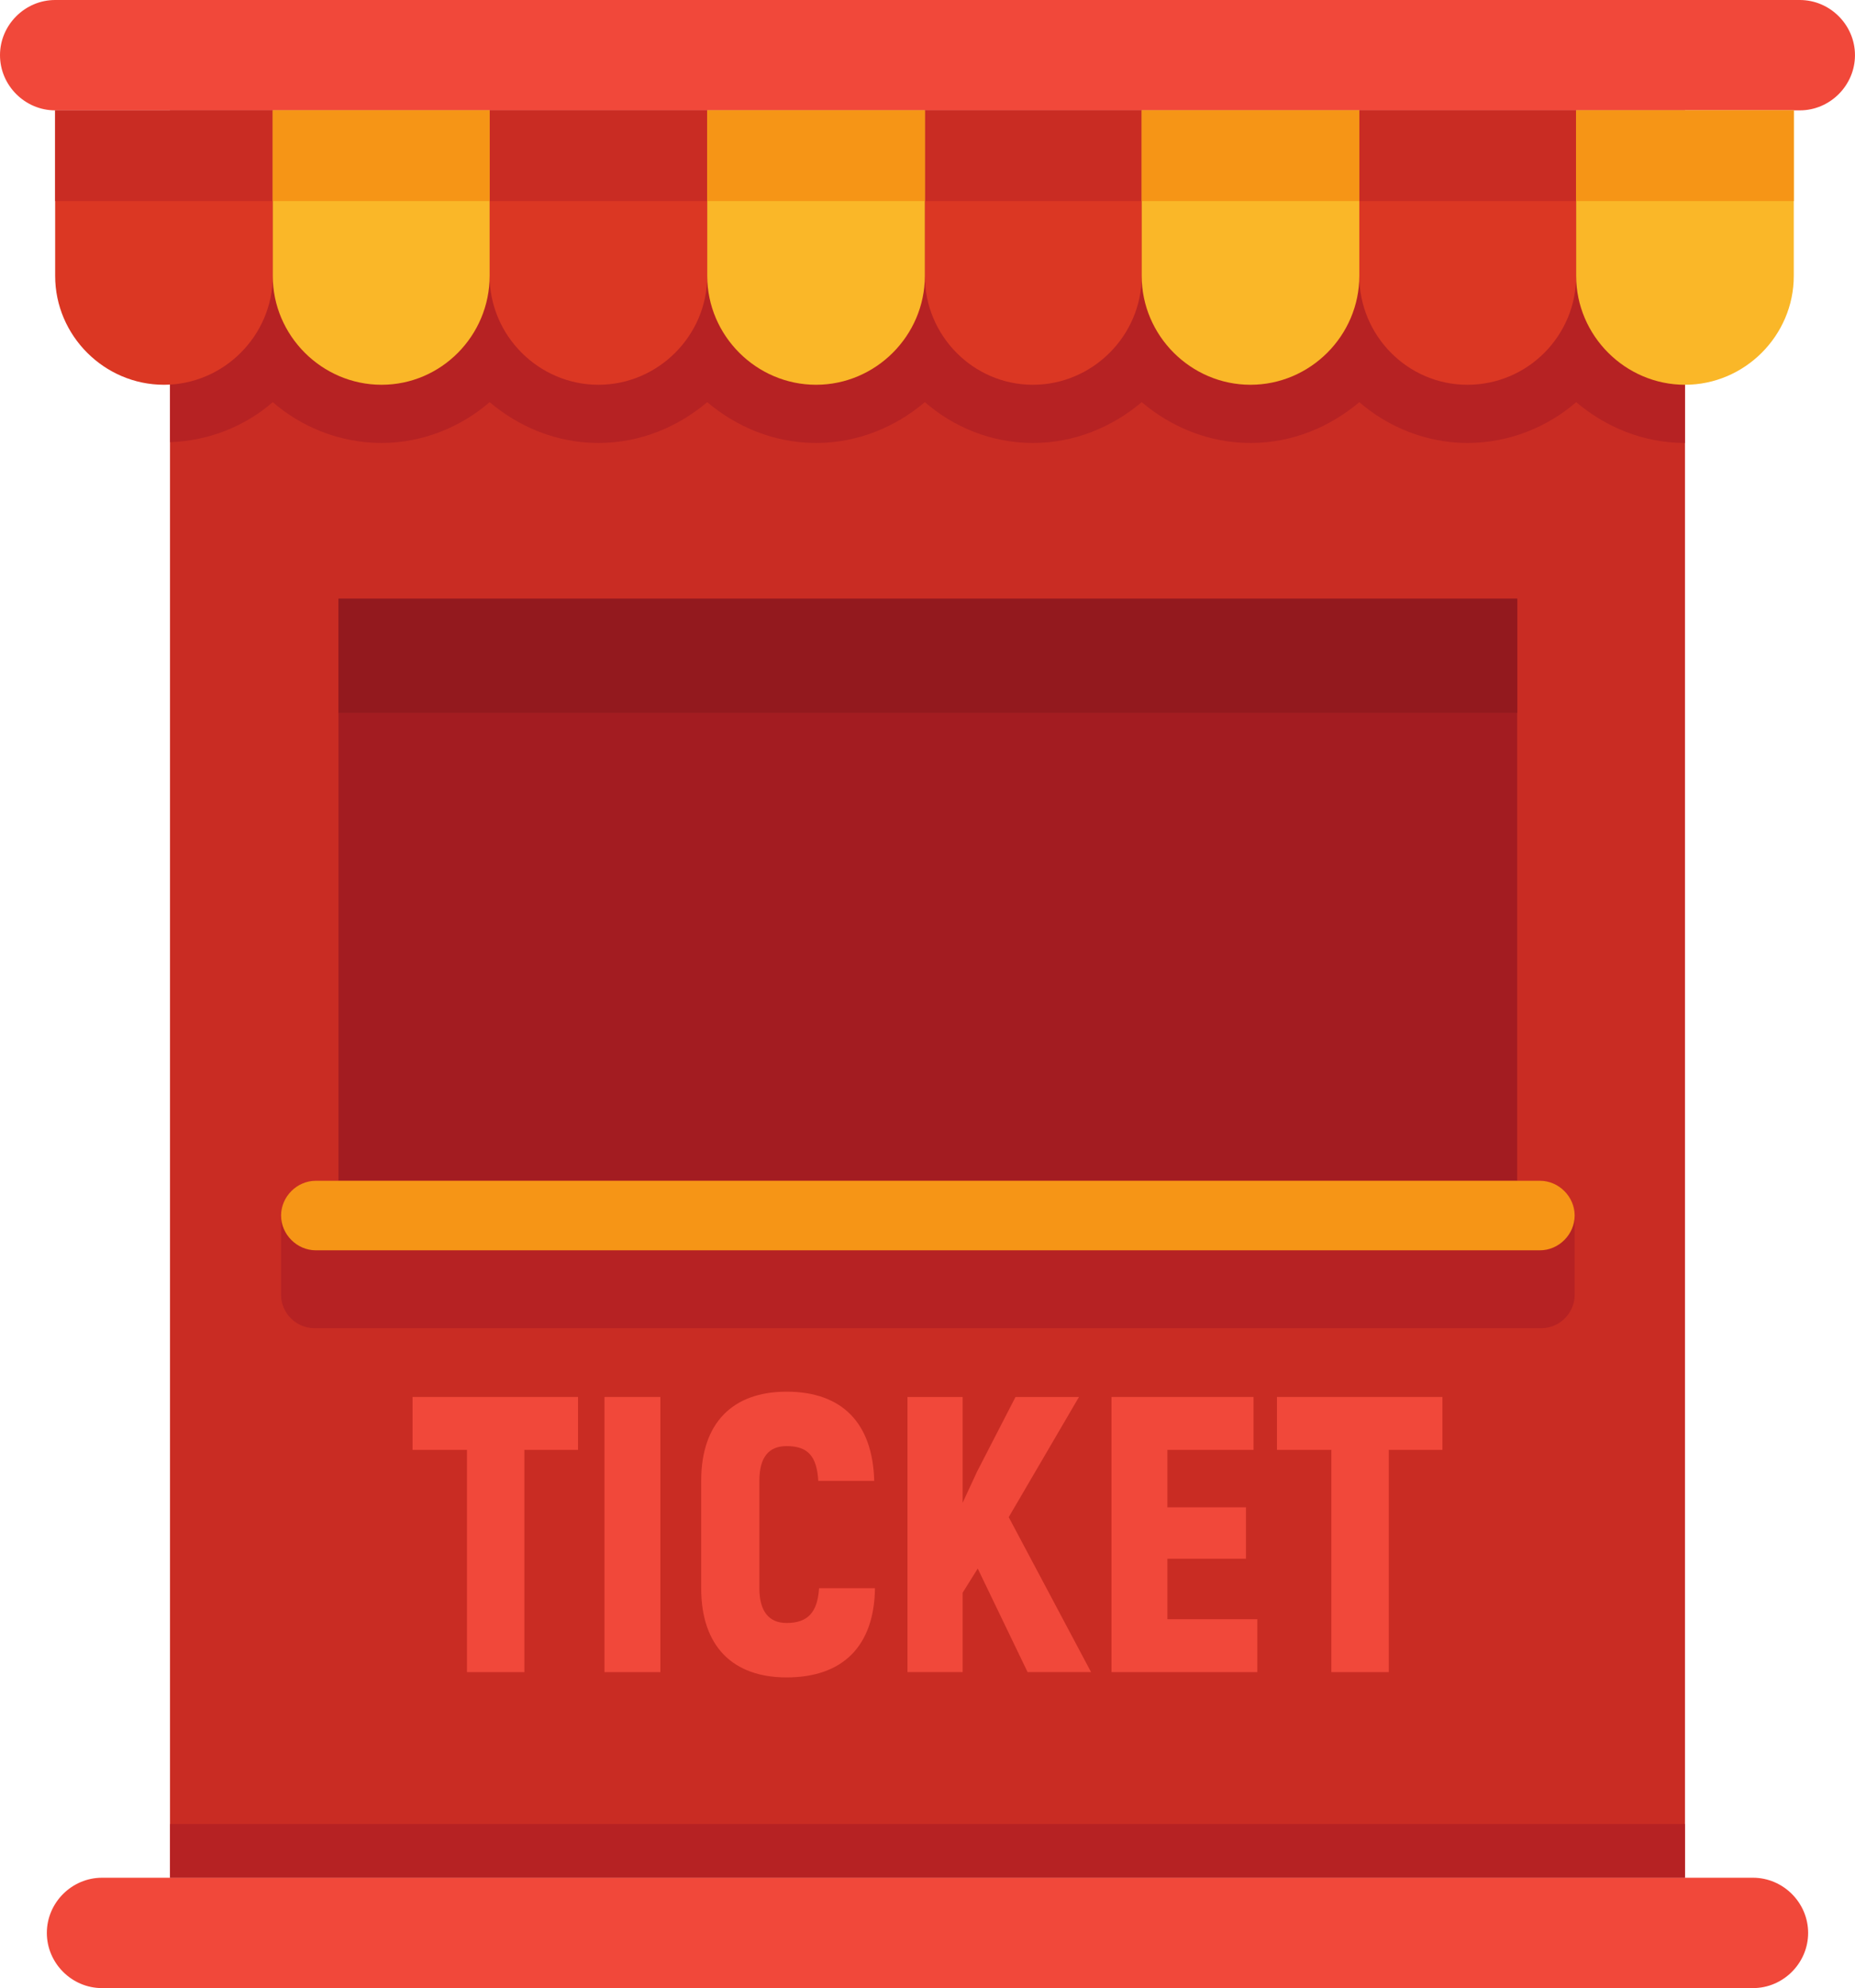<?xml version="1.0" encoding="UTF-8"?><svg xmlns="http://www.w3.org/2000/svg" xmlns:xlink="http://www.w3.org/1999/xlink" height="3540.6" preserveAspectRatio="xMidYMid meet" version="1.0" viewBox="0.0 0.0 3305.1 3540.6" width="3305.1" zoomAndPan="magnify"><defs><clipPath id="a"><path d="M 0 0 L 3305.059 0 L 3305.059 197 L 0 197 Z M 0 0"/></clipPath><clipPath id="b"><path d="M 83 3344 L 3222 3344 L 3222 3540.609 L 83 3540.609 Z M 83 3344"/></clipPath></defs><g><g id="change1_1"><path d="M 302.906 196.551 L 3002.145 196.551 L 3002.145 3344.059 L 302.906 3344.059 L 302.906 196.551" fill="#c92c23" fill-rule="evenodd"/></g><g id="change2_1"><path d="M 302.906 196.551 L 3002.145 196.551 L 3002.145 788.902 C 2928.125 788.902 2860.793 760.629 2808.293 716.191 C 2757.125 760.629 2688.48 788.902 2614.438 788.902 C 2541.73 788.902 2473.066 760.629 2421.918 716.191 C 2369.418 760.629 2302.086 788.902 2228.066 788.902 C 2154.004 788.902 2086.691 760.629 2034.191 716.191 C 1981.691 760.629 1914.383 788.902 1840.332 788.902 C 1766.293 788.902 1698.973 760.629 1647.82 716.191 C 1595.312 760.629 1528 788.902 1453.961 788.902 C 1379.922 788.902 1312.602 760.629 1260.102 716.191 C 1207.59 760.629 1140.281 788.902 1066.23 788.902 C 992.191 788.902 924.875 760.629 872.375 716.191 C 821.219 760.629 752.559 788.902 679.859 788.902 C 605.816 788.902 537.156 760.629 486 716.191 C 436.188 759.277 372.91 784.859 302.906 787.547 L 302.906 196.551" fill="#b62223" fill-rule="evenodd"/></g><g clip-path="url(#a)" id="change3_1"><path d="M 98.273 0.004 L 3206.789 0.004 C 3260.637 0.004 3305.055 44.426 3305.055 98.273 C 3305.055 152.121 3260.637 196.543 3206.789 196.543 L 98.273 196.543 C 44.422 196.543 0 152.121 0 98.273 C 0 44.426 44.422 0.004 98.273 0.004" fill="#f1483a" fill-rule="evenodd"/></g><g id="change4_1"><path d="M 872.375 491.383 C 872.375 597.715 959.879 685.234 1066.23 685.234 C 1172.59 685.234 1260.102 597.715 1260.102 491.383 L 1260.102 196.551 L 872.375 196.551 L 872.375 491.383" fill="#db3723"/></g><g id="change4_2"><path d="M 98.273 491.383 C 98.273 597.715 185.789 685.234 292.133 685.234 C 398.492 685.234 485.992 597.715 485.992 491.383 L 485.992 196.551 L 98.273 196.551 L 98.273 491.383" fill="#db3723"/></g><g id="change4_3"><path d="M 2421.918 196.551 L 2421.918 491.383 C 2421.918 597.715 2508.066 685.234 2614.438 685.234 C 2722.125 685.234 2808.293 597.715 2808.293 491.383 L 2808.293 196.551 L 2421.918 196.551" fill="#db3723"/></g><g id="change4_4"><path d="M 1647.82 491.383 C 1647.82 597.715 1733.984 685.234 1840.332 685.234 C 1946.691 685.234 2034.191 597.715 2034.191 491.383 L 2034.191 196.551 L 1647.82 196.551 L 1647.82 491.383" fill="#db3723"/></g><g id="change1_2"><path d="M 872.375 358.09 L 1260.102 358.09 L 1260.102 196.551 L 872.375 196.551 L 872.375 358.09" fill="#c92c23"/></g><g id="change1_3"><path d="M 98.273 358.09 L 485.992 358.09 L 485.992 196.551 L 98.273 196.551 L 98.273 358.09" fill="#c92c23"/></g><g id="change1_4"><path d="M 2421.918 196.551 L 2421.918 358.09 L 2808.293 358.09 L 2808.293 196.551 L 2421.918 196.551" fill="#c92c23"/></g><g id="change1_5"><path d="M 1647.82 358.09 L 2034.191 358.09 L 2034.191 196.551 L 1647.82 196.551 L 1647.82 358.09" fill="#c92c23"/></g><g id="change5_1"><path d="M 485.992 491.383 C 485.992 597.715 573.508 685.234 679.859 685.234 C 786.211 685.234 872.375 597.715 872.375 491.383 L 872.375 196.551 L 485.992 196.551 L 485.992 491.383" fill="#fab728"/></g><g id="change5_2"><path d="M 1260.102 491.383 C 1260.102 597.715 1347.613 685.234 1453.961 685.234 C 1560.312 685.234 1647.82 597.715 1647.82 491.383 L 1647.82 196.551 L 1260.102 196.551 L 1260.102 491.383" fill="#fab728"/></g><g id="change5_3"><path d="M 2034.191 491.383 C 2034.191 597.715 2121.691 685.234 2228.047 685.234 C 2334.422 685.234 2421.918 597.715 2421.918 491.383 L 2421.918 196.551 L 2034.191 196.551 L 2034.191 491.383" fill="#fab728"/></g><g id="change5_4"><path d="M 2808.293 196.551 L 2808.293 491.383 C 2808.293 597.715 2895.812 685.234 3002.145 685.234 C 3108.52 685.234 3196.02 597.715 3196.02 491.383 L 3196.02 196.551 L 2808.293 196.551" fill="#fab728"/></g><g id="change6_1"><path d="M 485.992 358.09 L 872.375 358.09 L 872.375 196.551 L 485.992 196.551 L 485.992 358.09" fill="#f69516"/></g><g id="change6_2"><path d="M 1260.102 358.09 L 1647.82 358.09 L 1647.82 196.551 L 1260.102 196.551 L 1260.102 358.09" fill="#f69516"/></g><g id="change6_3"><path d="M 2034.191 358.09 L 2421.918 358.09 L 2421.918 196.551 L 2034.191 196.551 L 2034.191 358.09" fill="#f69516"/></g><g id="change6_4"><path d="M 2808.293 196.551 L 2808.293 358.09 L 3196.02 358.09 L 3196.02 196.551 L 2808.293 196.551" fill="#f69516"/></g><g clip-path="url(#b)" id="change3_2"><path d="M 181.738 3344.059 L 3123.328 3344.059 C 3177.168 3344.059 3221.598 3388.488 3221.598 3442.34 C 3221.598 3496.191 3177.168 3540.609 3123.328 3540.609 L 181.738 3540.609 C 127.895 3540.609 83.465 3496.191 83.465 3442.34 C 83.465 3388.488 127.895 3344.059 181.738 3344.059" fill="#f1483a" fill-rule="evenodd"/></g><g id="change2_2"><path d="M 302.906 3248.48 L 3002.148 3248.48 L 3002.148 3344.059 L 302.906 3344.059 L 302.906 3248.48" fill="#b62223" fill-rule="evenodd"/></g><g id="change7_1"><path d="M 603.117 1066.219 L 2703.273 1066.219 L 2703.273 2102.832 L 603.117 2102.832 L 603.117 1066.219" fill="#a31c21" fill-rule="evenodd"/></g><g id="change8_1"><path d="M 603.117 1066.219 L 2703.273 1066.219 L 2703.273 1269.512 L 603.117 1269.512 L 603.117 1066.219" fill="#93191e" fill-rule="evenodd"/></g><g id="change3_3"><path d="M 1077 2977.891 L 1176.621 2977.891 L 1176.621 2487.859 L 1077 2487.859 L 1077 2977.891" fill="#f1483a"/></g><g id="change3_4"><path d="M 735.055 2582.09 L 831.984 2582.09 L 831.984 2977.891 L 934.297 2977.891 L 934.297 2582.09 L 1029.891 2582.09 L 1029.891 2487.859 L 735.055 2487.859 L 735.055 2582.09" fill="#f1483a"/></g><g id="change3_5"><path d="M 1401.461 2890.379 C 1370.488 2890.379 1352.988 2870.18 1352.988 2828.449 L 1352.988 2637.289 C 1352.988 2594.199 1370.488 2575.352 1401.461 2575.352 C 1439.141 2575.352 1455.301 2592.859 1457.988 2637.289 L 1557.621 2637.289 C 1554.93 2533.629 1499.73 2478.43 1401.461 2478.43 C 1305.859 2478.43 1249.32 2533.629 1249.32 2637.289 L 1249.32 2828.449 C 1249.32 2932.109 1305.859 2987.309 1401.461 2987.309 C 1501.078 2987.309 1557.621 2932.109 1558.961 2828.449 L 1459.34 2828.449 C 1456.648 2871.539 1439.141 2890.379 1401.461 2890.379" fill="#f1483a"/></g><g id="change3_6"><path d="M 1922.449 2487.863 L 1809.363 2487.863 L 1740.703 2621.133 L 1715.121 2676.32 L 1715.121 2487.863 L 1616.848 2487.863 L 1616.848 2977.891 L 1715.121 2977.891 L 1715.121 2836.531 L 1742.062 2793.441 L 1830.902 2977.891 L 1943.988 2977.891 L 1797.258 2701.91 L 1922.449 2487.863" fill="#f1483a"/></g><g id="change3_7"><path d="M 2275.18 2487.859 L 2275.18 2582.09 L 2372.098 2582.09 L 2372.098 2977.891 L 2474.426 2977.891 L 2474.426 2582.09 L 2570.004 2582.09 L 2570.004 2487.859 L 2275.18 2487.859" fill="#f1483a"/></g><g id="change3_8"><path d="M 2079.969 2775.949 L 2219.984 2775.949 L 2219.984 2684.398 L 2079.969 2684.398 L 2079.969 2582.086 L 2233.441 2582.086 L 2233.441 2487.859 L 1980.34 2487.859 L 1980.34 2977.891 L 2240.176 2977.891 L 2240.176 2883.648 L 2079.969 2883.648 L 2079.969 2775.949" fill="#f1483a"/></g><g id="change2_3"><path d="M 500.809 2164.758 L 2805.605 2164.758 L 2805.605 2306.109 C 2805.605 2338.418 2778.684 2365.348 2746.379 2365.348 L 560.043 2365.348 C 527.734 2365.348 500.809 2338.418 500.809 2306.109 L 500.809 2164.758" fill="#b62223" fill-rule="evenodd"/></g><g id="change6_5"><path d="M 562.73 2226.68 L 2743.676 2226.68 C 2777.344 2226.68 2805.605 2198.406 2805.605 2164.758 C 2805.605 2131.098 2777.344 2102.828 2743.676 2102.828 L 562.73 2102.828 C 529.078 2102.828 500.809 2131.098 500.809 2164.758 C 500.809 2198.406 529.078 2226.68 562.73 2226.68" fill="#f69516" fill-rule="evenodd"/></g></g></svg>